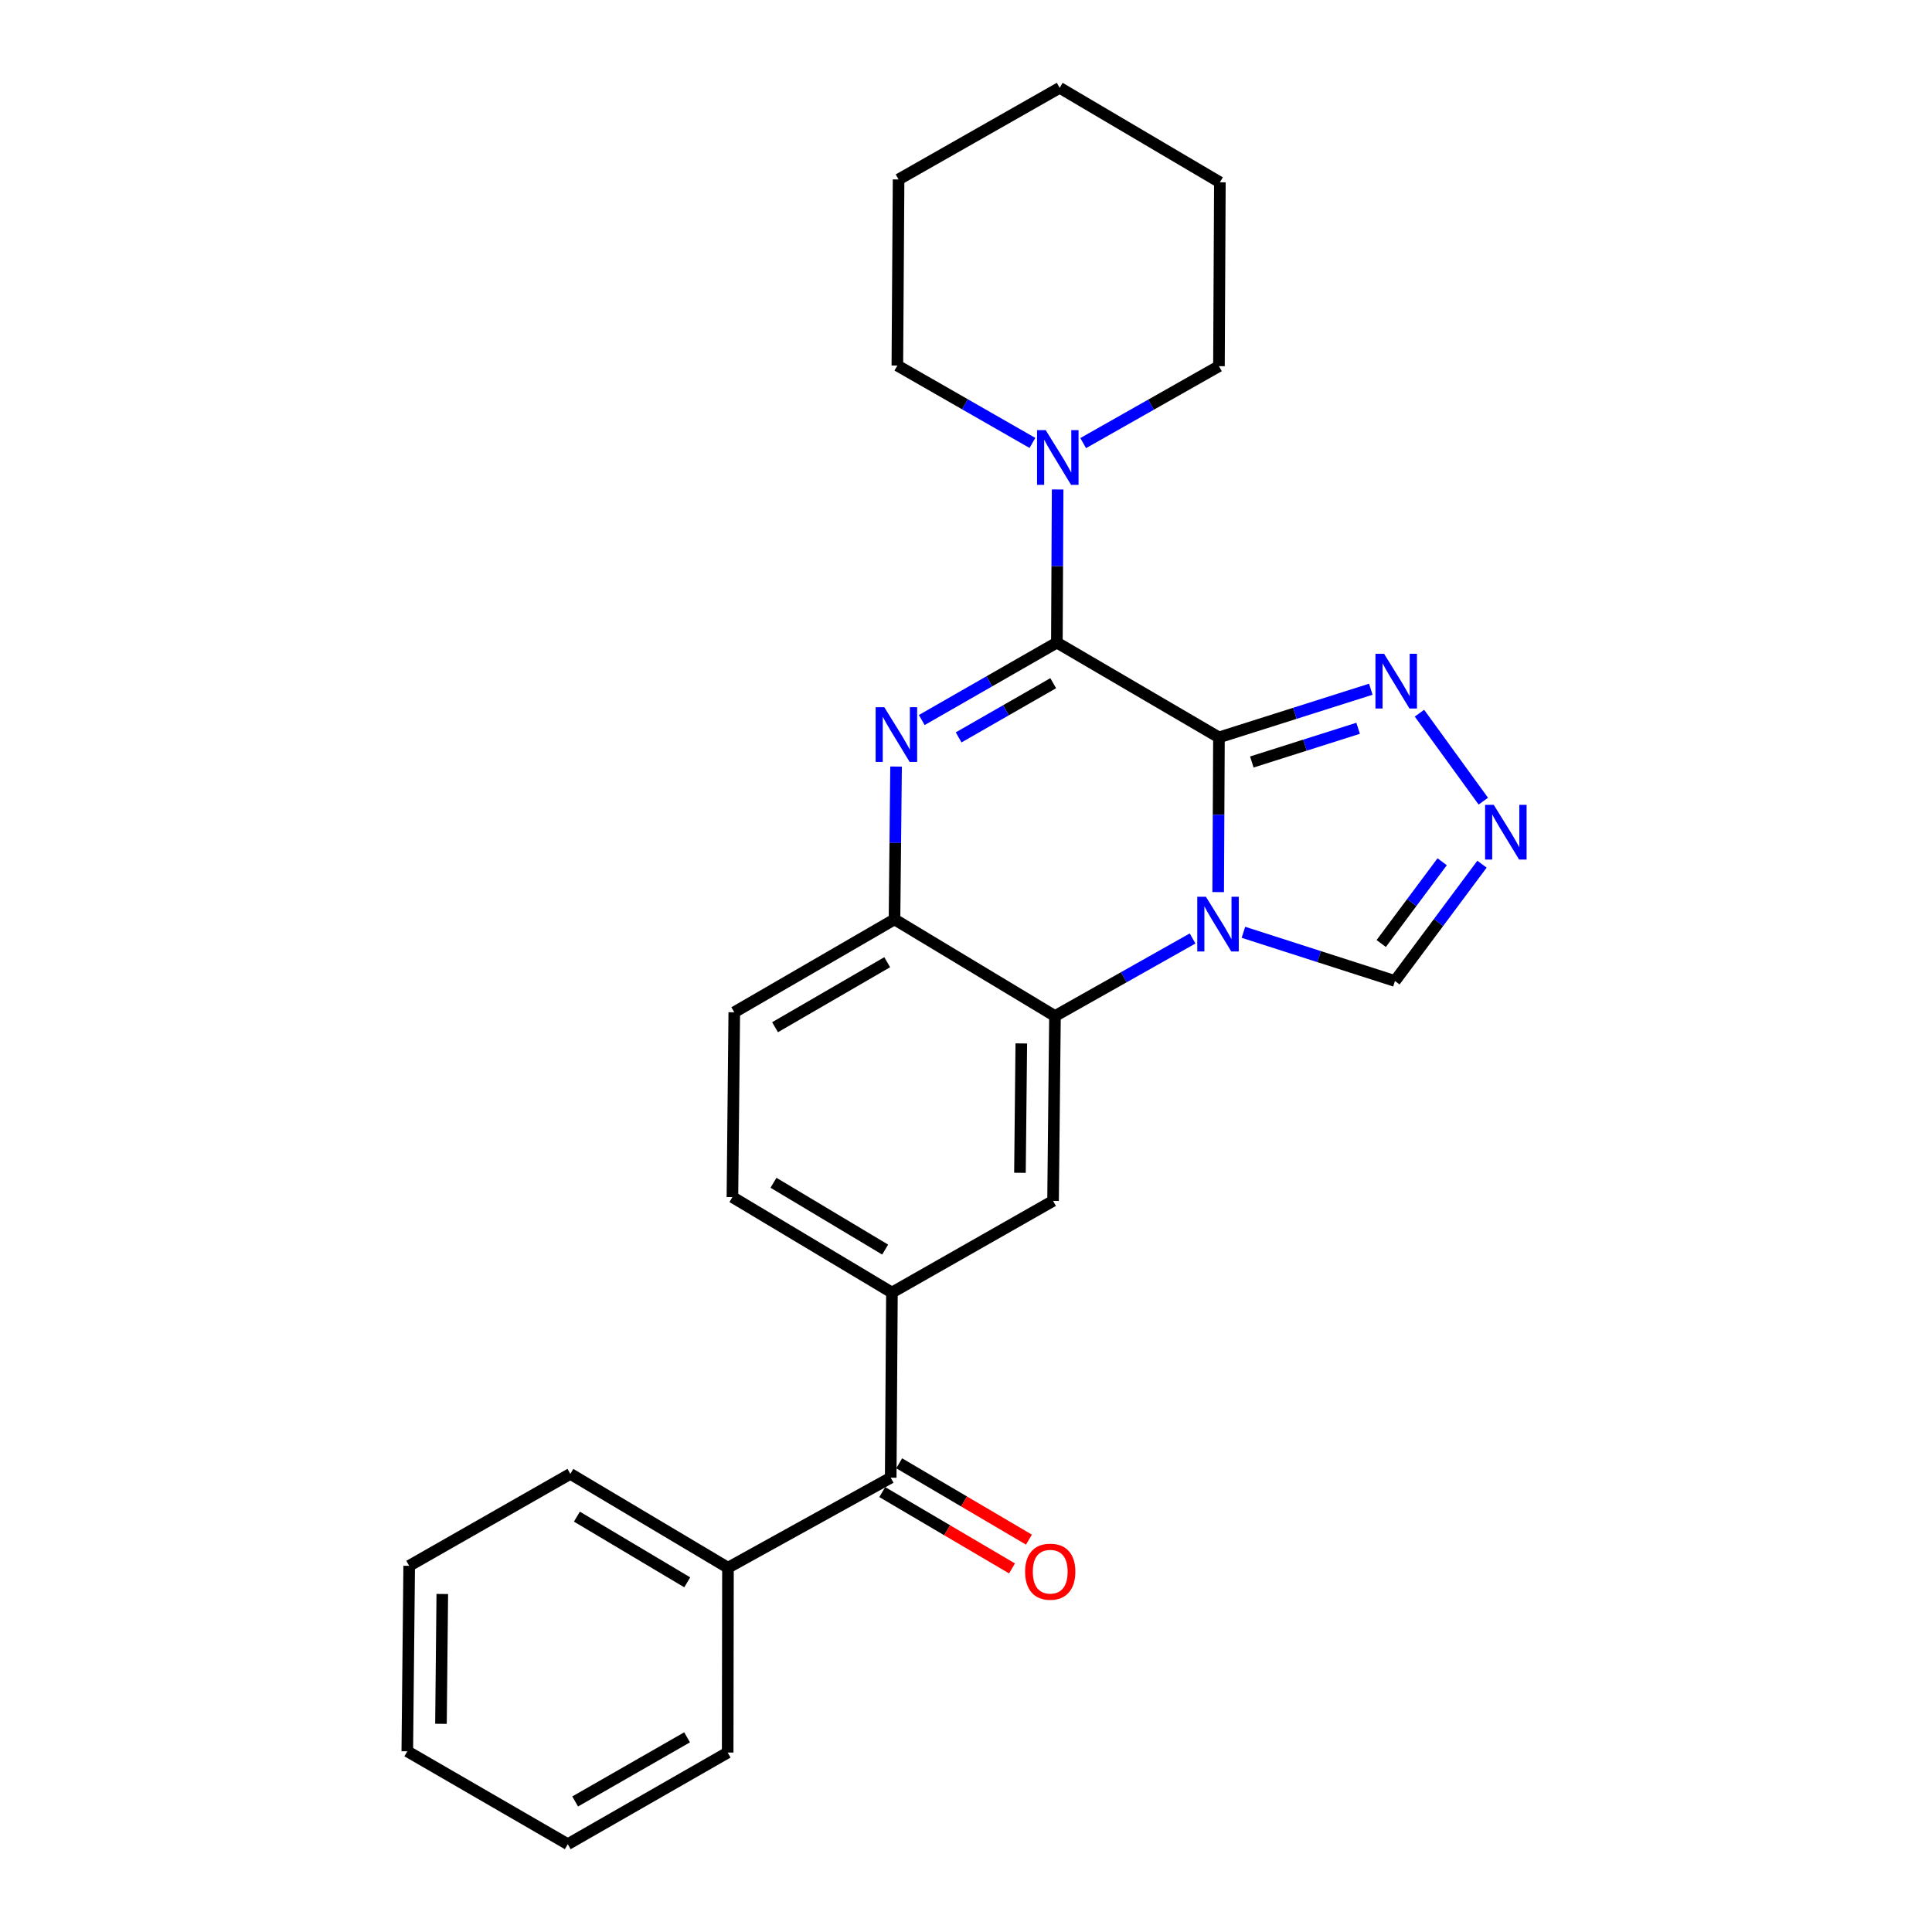 <?xml version='1.0' encoding='iso-8859-1'?>
<svg version='1.1' baseProfile='full'
              xmlns='http://www.w3.org/2000/svg'
                      xmlns:rdkit='http://www.rdkit.org/xml'
                      xmlns:xlink='http://www.w3.org/1999/xlink'
                  xml:space='preserve'
width='1000px' height='1000px' viewBox='0 0 1000 1000'>
<!-- END OF HEADER -->
<rect style='opacity:1.0;fill:#FFFFFF;stroke:none' width='1000' height='1000' x='0' y='0'> </rect>
<path class='bond-0' d='M 630.928,381.675 L 630.729,421.714' style='fill:none;fill-rule:evenodd;stroke:#000000;stroke-width:6px;stroke-linecap:butt;stroke-linejoin:miter;stroke-opacity:1' />
<path class='bond-0' d='M 630.729,421.714 L 630.53,461.752' style='fill:none;fill-rule:evenodd;stroke:#0000FF;stroke-width:6px;stroke-linecap:butt;stroke-linejoin:miter;stroke-opacity:1' />
<path class='bond-1' d='M 630.928,381.675 L 547.036,332.61' style='fill:none;fill-rule:evenodd;stroke:#000000;stroke-width:6px;stroke-linecap:butt;stroke-linejoin:miter;stroke-opacity:1' />
<path class='bond-4' d='M 630.928,381.675 L 670.228,369.209' style='fill:none;fill-rule:evenodd;stroke:#000000;stroke-width:6px;stroke-linecap:butt;stroke-linejoin:miter;stroke-opacity:1' />
<path class='bond-4' d='M 670.228,369.209 L 709.528,356.742' style='fill:none;fill-rule:evenodd;stroke:#0000FF;stroke-width:6px;stroke-linecap:butt;stroke-linejoin:miter;stroke-opacity:1' />
<path class='bond-4' d='M 647.944,394.41 L 675.454,385.683' style='fill:none;fill-rule:evenodd;stroke:#000000;stroke-width:6px;stroke-linecap:butt;stroke-linejoin:miter;stroke-opacity:1' />
<path class='bond-4' d='M 675.454,385.683 L 702.964,376.957' style='fill:none;fill-rule:evenodd;stroke:#0000FF;stroke-width:6px;stroke-linecap:butt;stroke-linejoin:miter;stroke-opacity:1' />
<path class='bond-3' d='M 617.286,485.749 L 581.671,505.827' style='fill:none;fill-rule:evenodd;stroke:#0000FF;stroke-width:6px;stroke-linecap:butt;stroke-linejoin:miter;stroke-opacity:1' />
<path class='bond-3' d='M 581.671,505.827 L 546.056,525.906' style='fill:none;fill-rule:evenodd;stroke:#000000;stroke-width:6px;stroke-linecap:butt;stroke-linejoin:miter;stroke-opacity:1' />
<path class='bond-9' d='M 643.592,482.553 L 682.807,495.156' style='fill:none;fill-rule:evenodd;stroke:#0000FF;stroke-width:6px;stroke-linecap:butt;stroke-linejoin:miter;stroke-opacity:1' />
<path class='bond-9' d='M 682.807,495.156 L 722.021,507.758' style='fill:none;fill-rule:evenodd;stroke:#000000;stroke-width:6px;stroke-linecap:butt;stroke-linejoin:miter;stroke-opacity:1' />
<path class='bond-2' d='M 547.036,332.61 L 512.069,352.649' style='fill:none;fill-rule:evenodd;stroke:#000000;stroke-width:6px;stroke-linecap:butt;stroke-linejoin:miter;stroke-opacity:1' />
<path class='bond-2' d='M 512.069,352.649 L 477.103,372.689' style='fill:none;fill-rule:evenodd;stroke:#0000FF;stroke-width:6px;stroke-linecap:butt;stroke-linejoin:miter;stroke-opacity:1' />
<path class='bond-2' d='M 545.14,353.617 L 520.663,367.645' style='fill:none;fill-rule:evenodd;stroke:#000000;stroke-width:6px;stroke-linecap:butt;stroke-linejoin:miter;stroke-opacity:1' />
<path class='bond-2' d='M 520.663,367.645 L 496.187,381.672' style='fill:none;fill-rule:evenodd;stroke:#0000FF;stroke-width:6px;stroke-linecap:butt;stroke-linejoin:miter;stroke-opacity:1' />
<path class='bond-7' d='M 547.036,332.61 L 547.234,292.979' style='fill:none;fill-rule:evenodd;stroke:#000000;stroke-width:6px;stroke-linecap:butt;stroke-linejoin:miter;stroke-opacity:1' />
<path class='bond-7' d='M 547.234,292.979 L 547.433,253.348' style='fill:none;fill-rule:evenodd;stroke:#0000FF;stroke-width:6px;stroke-linecap:butt;stroke-linejoin:miter;stroke-opacity:1' />
<path class='bond-5' d='M 463.8,396.767 L 463.395,436.319' style='fill:none;fill-rule:evenodd;stroke:#0000FF;stroke-width:6px;stroke-linecap:butt;stroke-linejoin:miter;stroke-opacity:1' />
<path class='bond-5' d='M 463.395,436.319 L 462.99,475.87' style='fill:none;fill-rule:evenodd;stroke:#000000;stroke-width:6px;stroke-linecap:butt;stroke-linejoin:miter;stroke-opacity:1' />
<path class='bond-8' d='M 546.056,525.906 L 545.058,621.58' style='fill:none;fill-rule:evenodd;stroke:#000000;stroke-width:6px;stroke-linecap:butt;stroke-linejoin:miter;stroke-opacity:1' />
<path class='bond-8' d='M 528.624,540.077 L 527.925,607.048' style='fill:none;fill-rule:evenodd;stroke:#000000;stroke-width:6px;stroke-linecap:butt;stroke-linejoin:miter;stroke-opacity:1' />
<path class='bond-27' d='M 546.056,525.906 L 462.99,475.87' style='fill:none;fill-rule:evenodd;stroke:#000000;stroke-width:6px;stroke-linecap:butt;stroke-linejoin:miter;stroke-opacity:1' />
<path class='bond-6' d='M 734.707,369.147 L 767.761,414.678' style='fill:none;fill-rule:evenodd;stroke:#0000FF;stroke-width:6px;stroke-linecap:butt;stroke-linejoin:miter;stroke-opacity:1' />
<path class='bond-12' d='M 462.99,475.87 L 380.058,523.947' style='fill:none;fill-rule:evenodd;stroke:#000000;stroke-width:6px;stroke-linecap:butt;stroke-linejoin:miter;stroke-opacity:1' />
<path class='bond-12' d='M 459.219,498.034 L 401.166,531.688' style='fill:none;fill-rule:evenodd;stroke:#000000;stroke-width:6px;stroke-linecap:butt;stroke-linejoin:miter;stroke-opacity:1' />
<path class='bond-26' d='M 767.078,447.303 L 744.55,477.531' style='fill:none;fill-rule:evenodd;stroke:#0000FF;stroke-width:6px;stroke-linecap:butt;stroke-linejoin:miter;stroke-opacity:1' />
<path class='bond-26' d='M 744.55,477.531 L 722.021,507.758' style='fill:none;fill-rule:evenodd;stroke:#000000;stroke-width:6px;stroke-linecap:butt;stroke-linejoin:miter;stroke-opacity:1' />
<path class='bond-26' d='M 746.462,446.043 L 730.692,467.202' style='fill:none;fill-rule:evenodd;stroke:#0000FF;stroke-width:6px;stroke-linecap:butt;stroke-linejoin:miter;stroke-opacity:1' />
<path class='bond-26' d='M 730.692,467.202 L 714.922,488.362' style='fill:none;fill-rule:evenodd;stroke:#000000;stroke-width:6px;stroke-linecap:butt;stroke-linejoin:miter;stroke-opacity:1' />
<path class='bond-16' d='M 560.653,229.349 L 595.79,209.44' style='fill:none;fill-rule:evenodd;stroke:#0000FF;stroke-width:6px;stroke-linecap:butt;stroke-linejoin:miter;stroke-opacity:1' />
<path class='bond-16' d='M 595.79,209.44 L 630.928,189.531' style='fill:none;fill-rule:evenodd;stroke:#000000;stroke-width:6px;stroke-linecap:butt;stroke-linejoin:miter;stroke-opacity:1' />
<path class='bond-17' d='M 534.383,229.267 L 499.426,209.236' style='fill:none;fill-rule:evenodd;stroke:#0000FF;stroke-width:6px;stroke-linecap:butt;stroke-linejoin:miter;stroke-opacity:1' />
<path class='bond-17' d='M 499.426,209.236 L 464.469,189.205' style='fill:none;fill-rule:evenodd;stroke:#000000;stroke-width:6px;stroke-linecap:butt;stroke-linejoin:miter;stroke-opacity:1' />
<path class='bond-10' d='M 545.058,621.58 L 461.665,669.023' style='fill:none;fill-rule:evenodd;stroke:#000000;stroke-width:6px;stroke-linecap:butt;stroke-linejoin:miter;stroke-opacity:1' />
<path class='bond-11' d='M 461.665,669.023 L 461.031,764.85' style='fill:none;fill-rule:evenodd;stroke:#000000;stroke-width:6px;stroke-linecap:butt;stroke-linejoin:miter;stroke-opacity:1' />
<path class='bond-29' d='M 461.665,669.023 L 379.098,619.621' style='fill:none;fill-rule:evenodd;stroke:#000000;stroke-width:6px;stroke-linecap:butt;stroke-linejoin:miter;stroke-opacity:1' />
<path class='bond-29' d='M 458.154,646.781 L 400.357,612.2' style='fill:none;fill-rule:evenodd;stroke:#000000;stroke-width:6px;stroke-linecap:butt;stroke-linejoin:miter;stroke-opacity:1' />
<path class='bond-14' d='M 456.65,772.299 L 490.236,792.054' style='fill:none;fill-rule:evenodd;stroke:#000000;stroke-width:6px;stroke-linecap:butt;stroke-linejoin:miter;stroke-opacity:1' />
<path class='bond-14' d='M 490.236,792.054 L 523.822,811.81' style='fill:none;fill-rule:evenodd;stroke:#FF0000;stroke-width:6px;stroke-linecap:butt;stroke-linejoin:miter;stroke-opacity:1' />
<path class='bond-14' d='M 465.413,757.401 L 498.999,777.157' style='fill:none;fill-rule:evenodd;stroke:#000000;stroke-width:6px;stroke-linecap:butt;stroke-linejoin:miter;stroke-opacity:1' />
<path class='bond-14' d='M 498.999,777.157 L 532.585,796.912' style='fill:none;fill-rule:evenodd;stroke:#FF0000;stroke-width:6px;stroke-linecap:butt;stroke-linejoin:miter;stroke-opacity:1' />
<path class='bond-15' d='M 461.031,764.85 L 376.794,811.448' style='fill:none;fill-rule:evenodd;stroke:#000000;stroke-width:6px;stroke-linecap:butt;stroke-linejoin:miter;stroke-opacity:1' />
<path class='bond-13' d='M 380.058,523.947 L 379.098,619.621' style='fill:none;fill-rule:evenodd;stroke:#000000;stroke-width:6px;stroke-linecap:butt;stroke-linejoin:miter;stroke-opacity:1' />
<path class='bond-18' d='M 376.794,811.448 L 295.206,762.872' style='fill:none;fill-rule:evenodd;stroke:#000000;stroke-width:6px;stroke-linecap:butt;stroke-linejoin:miter;stroke-opacity:1' />
<path class='bond-18' d='M 355.714,819.012 L 298.602,785.009' style='fill:none;fill-rule:evenodd;stroke:#000000;stroke-width:6px;stroke-linecap:butt;stroke-linejoin:miter;stroke-opacity:1' />
<path class='bond-19' d='M 376.794,811.448 L 376.64,907.122' style='fill:none;fill-rule:evenodd;stroke:#000000;stroke-width:6px;stroke-linecap:butt;stroke-linejoin:miter;stroke-opacity:1' />
<path class='bond-21' d='M 630.928,189.531 L 631.408,94.357' style='fill:none;fill-rule:evenodd;stroke:#000000;stroke-width:6px;stroke-linecap:butt;stroke-linejoin:miter;stroke-opacity:1' />
<path class='bond-20' d='M 464.469,189.205 L 465.103,92.878' style='fill:none;fill-rule:evenodd;stroke:#000000;stroke-width:6px;stroke-linecap:butt;stroke-linejoin:miter;stroke-opacity:1' />
<path class='bond-23' d='M 295.206,762.872 L 211.794,810.469' style='fill:none;fill-rule:evenodd;stroke:#000000;stroke-width:6px;stroke-linecap:butt;stroke-linejoin:miter;stroke-opacity:1' />
<path class='bond-22' d='M 376.64,907.122 L 293.881,954.545' style='fill:none;fill-rule:evenodd;stroke:#000000;stroke-width:6px;stroke-linecap:butt;stroke-linejoin:miter;stroke-opacity:1' />
<path class='bond-22' d='M 355.633,899.239 L 297.702,932.436' style='fill:none;fill-rule:evenodd;stroke:#000000;stroke-width:6px;stroke-linecap:butt;stroke-linejoin:miter;stroke-opacity:1' />
<path class='bond-25' d='M 465.103,92.878 L 548.495,45.455' style='fill:none;fill-rule:evenodd;stroke:#000000;stroke-width:6px;stroke-linecap:butt;stroke-linejoin:miter;stroke-opacity:1' />
<path class='bond-28' d='M 631.408,94.357 L 548.495,45.455' style='fill:none;fill-rule:evenodd;stroke:#000000;stroke-width:6px;stroke-linecap:butt;stroke-linejoin:miter;stroke-opacity:1' />
<path class='bond-24' d='M 293.881,954.545 L 210.815,906.469' style='fill:none;fill-rule:evenodd;stroke:#000000;stroke-width:6px;stroke-linecap:butt;stroke-linejoin:miter;stroke-opacity:1' />
<path class='bond-30' d='M 211.794,810.469 L 210.815,906.469' style='fill:none;fill-rule:evenodd;stroke:#000000;stroke-width:6px;stroke-linecap:butt;stroke-linejoin:miter;stroke-opacity:1' />
<path class='bond-30' d='M 228.93,825.045 L 228.244,892.245' style='fill:none;fill-rule:evenodd;stroke:#000000;stroke-width:6px;stroke-linecap:butt;stroke-linejoin:miter;stroke-opacity:1' />
<path  class='atom-1' d='M 624.188 464.168
L 633.468 479.168
Q 634.388 480.648, 635.868 483.328
Q 637.348 486.008, 637.428 486.168
L 637.428 464.168
L 641.188 464.168
L 641.188 492.488
L 637.308 492.488
L 627.348 476.088
Q 626.188 474.168, 624.948 471.968
Q 623.748 469.768, 623.388 469.088
L 623.388 492.488
L 619.708 492.488
L 619.708 464.168
L 624.188 464.168
' fill='#0000FF'/>
<path  class='atom-3' d='M 457.71 366.056
L 466.99 381.056
Q 467.91 382.536, 469.39 385.216
Q 470.87 387.896, 470.95 388.056
L 470.95 366.056
L 474.71 366.056
L 474.71 394.376
L 470.83 394.376
L 460.87 377.976
Q 459.71 376.056, 458.47 373.856
Q 457.27 371.656, 456.91 370.976
L 456.91 394.376
L 453.23 394.376
L 453.23 366.056
L 457.71 366.056
' fill='#0000FF'/>
<path  class='atom-5' d='M 716.414 338.412
L 725.694 353.412
Q 726.614 354.892, 728.094 357.572
Q 729.574 360.252, 729.654 360.412
L 729.654 338.412
L 733.414 338.412
L 733.414 366.732
L 729.534 366.732
L 719.574 350.332
Q 718.414 348.412, 717.174 346.212
Q 715.974 344.012, 715.614 343.332
L 715.614 366.732
L 711.934 366.732
L 711.934 338.412
L 716.414 338.412
' fill='#0000FF'/>
<path  class='atom-7' d='M 773.162 416.581
L 782.442 431.581
Q 783.362 433.061, 784.842 435.741
Q 786.322 438.421, 786.402 438.581
L 786.402 416.581
L 790.162 416.581
L 790.162 444.901
L 786.282 444.901
L 776.322 428.501
Q 775.162 426.581, 773.922 424.381
Q 772.722 422.181, 772.362 421.501
L 772.362 444.901
L 768.682 444.901
L 768.682 416.581
L 773.162 416.581
' fill='#0000FF'/>
<path  class='atom-8' d='M 541.256 222.632
L 550.536 237.632
Q 551.456 239.112, 552.936 241.792
Q 554.416 244.472, 554.496 244.632
L 554.496 222.632
L 558.256 222.632
L 558.256 250.952
L 554.376 250.952
L 544.416 234.552
Q 543.256 232.632, 542.016 230.432
Q 540.816 228.232, 540.456 227.552
L 540.456 250.952
L 536.776 250.952
L 536.776 222.632
L 541.256 222.632
' fill='#0000FF'/>
<path  class='atom-15' d='M 530.598 813.496
Q 530.598 806.696, 533.958 802.896
Q 537.318 799.096, 543.598 799.096
Q 549.878 799.096, 553.238 802.896
Q 556.598 806.696, 556.598 813.496
Q 556.598 820.376, 553.198 824.296
Q 549.798 828.176, 543.598 828.176
Q 537.358 828.176, 533.958 824.296
Q 530.598 820.416, 530.598 813.496
M 543.598 824.976
Q 547.918 824.976, 550.238 822.096
Q 552.598 819.176, 552.598 813.496
Q 552.598 807.936, 550.238 805.136
Q 547.918 802.296, 543.598 802.296
Q 539.278 802.296, 536.918 805.096
Q 534.598 807.896, 534.598 813.496
Q 534.598 819.216, 536.918 822.096
Q 539.278 824.976, 543.598 824.976
' fill='#FF0000'/>
</svg>
